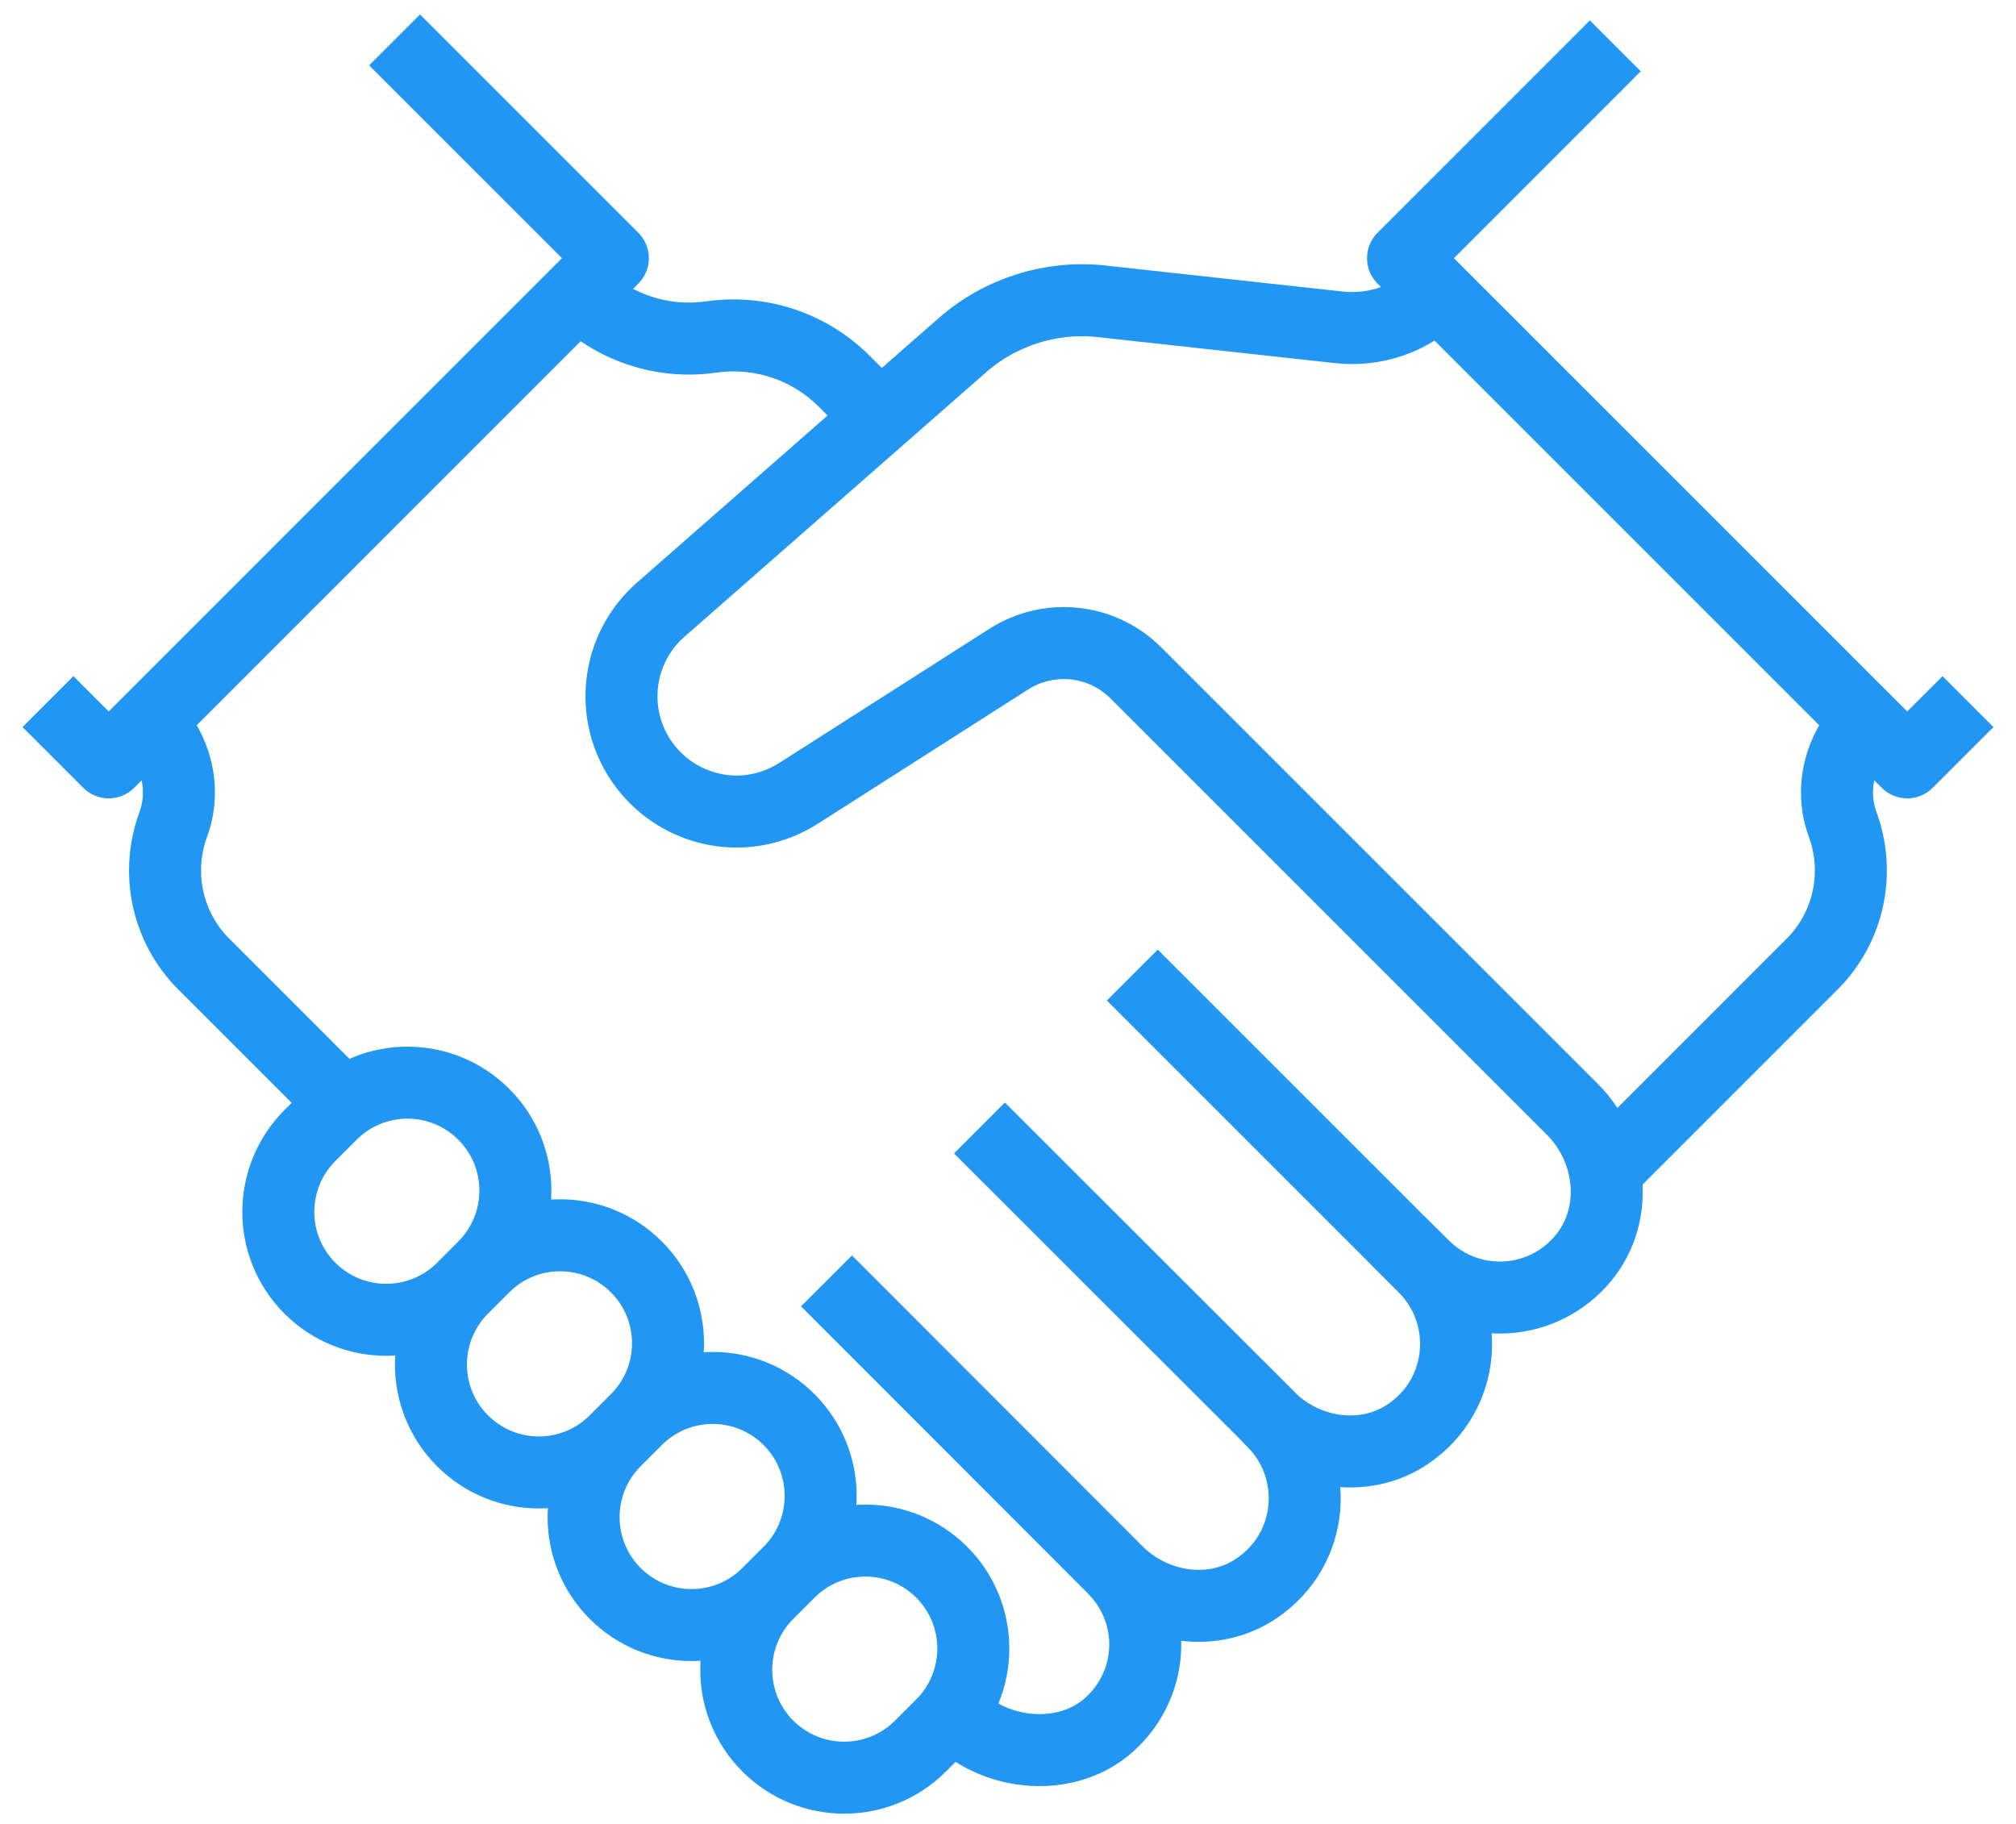 <svg width="84" height="76" viewBox="0 0 84 76" fill="none" xmlns="http://www.w3.org/2000/svg">
<path d="M39.675 71.356L39.845 71.528C41.517 73.201 44.48 73.446 46.23 71.853C48.157 70.109 48.215 67.163 46.395 65.344L46.538 65.486C48.085 67.034 50.55 67.409 52.358 66.183C54.788 64.541 55 61.191 53.047 59.239L52.87 59.061C54.41 60.601 56.87 60.974 58.672 59.751C61.098 58.101 61.303 54.758 59.352 52.806L58.188 51.641M53.053 59.233L40.81 47.001M46.395 65.341L34.438 53.373M24.095 12.198C25.532 13.636 27.56 14.321 29.575 14.049L29.695 14.034C31.71 13.764 33.735 14.446 35.172 15.883L36.675 17.386M16.44 1.663L25.535 10.758L4.53 31.766L2 29.236M14.315 45.996L8.495 40.176C6.92 38.601 6.498 36.319 7.218 34.356C7.765 32.873 7.338 31.201 6.218 30.081M47.18 40.629L58.193 51.641L59.305 52.741C61.093 54.541 64.043 54.516 65.805 52.616C67.48 50.816 67.255 47.966 65.518 46.228L47.33 28.041M51.343 32.053L47.33 28.041M47.33 28.041C45.917 26.628 43.718 26.391 42.03 27.466L33.28 33.053C32.468 33.566 31.58 33.816 30.692 33.816C28.942 33.816 27.242 32.841 26.392 31.141C25.43 29.191 25.892 26.841 27.53 25.404L40.105 14.379C41.693 12.991 43.792 12.329 45.88 12.553L55.805 13.641C57.318 13.803 58.818 13.278 59.892 12.191H59.905M67.305 1.911L58.46 10.758L79.468 31.766L82 29.236M66.948 48.731L75.5 40.178C77.075 38.603 77.5 36.316 76.778 34.353C76.23 32.868 76.662 31.198 77.782 30.081M31.993 66.396L32.878 65.511M31.993 66.396C30.238 68.153 30.238 71.001 31.993 72.756C33.75 74.511 36.598 74.513 38.353 72.756L39.238 71.871C40.993 70.114 40.993 67.266 39.238 65.511C37.48 63.754 34.633 63.754 32.878 65.511M31.993 66.396C30.238 68.153 27.39 68.153 25.633 66.396C23.878 64.641 23.878 61.794 25.633 60.036M32.878 65.511C34.633 63.754 34.633 60.908 32.877 59.151C31.12 57.394 28.273 57.394 26.517 59.151M25.633 60.036L26.517 59.151M25.633 60.036C23.878 61.794 21.03 61.794 19.273 60.036C17.517 58.281 17.517 55.434 19.273 53.676M26.517 59.151C28.273 57.394 28.273 54.546 26.517 52.791C24.76 51.033 21.913 51.033 20.157 52.791M19.273 53.676L20.157 52.791M19.273 53.676C17.517 55.434 14.67 55.434 12.912 53.676C11.158 51.921 11.158 49.074 12.912 47.316L13.797 46.431C15.553 44.673 18.4 44.673 20.157 46.431C21.913 48.186 21.913 51.033 20.157 52.791" stroke="#2196F3" stroke-width="3" stroke-linejoin="round"/>
</svg>
